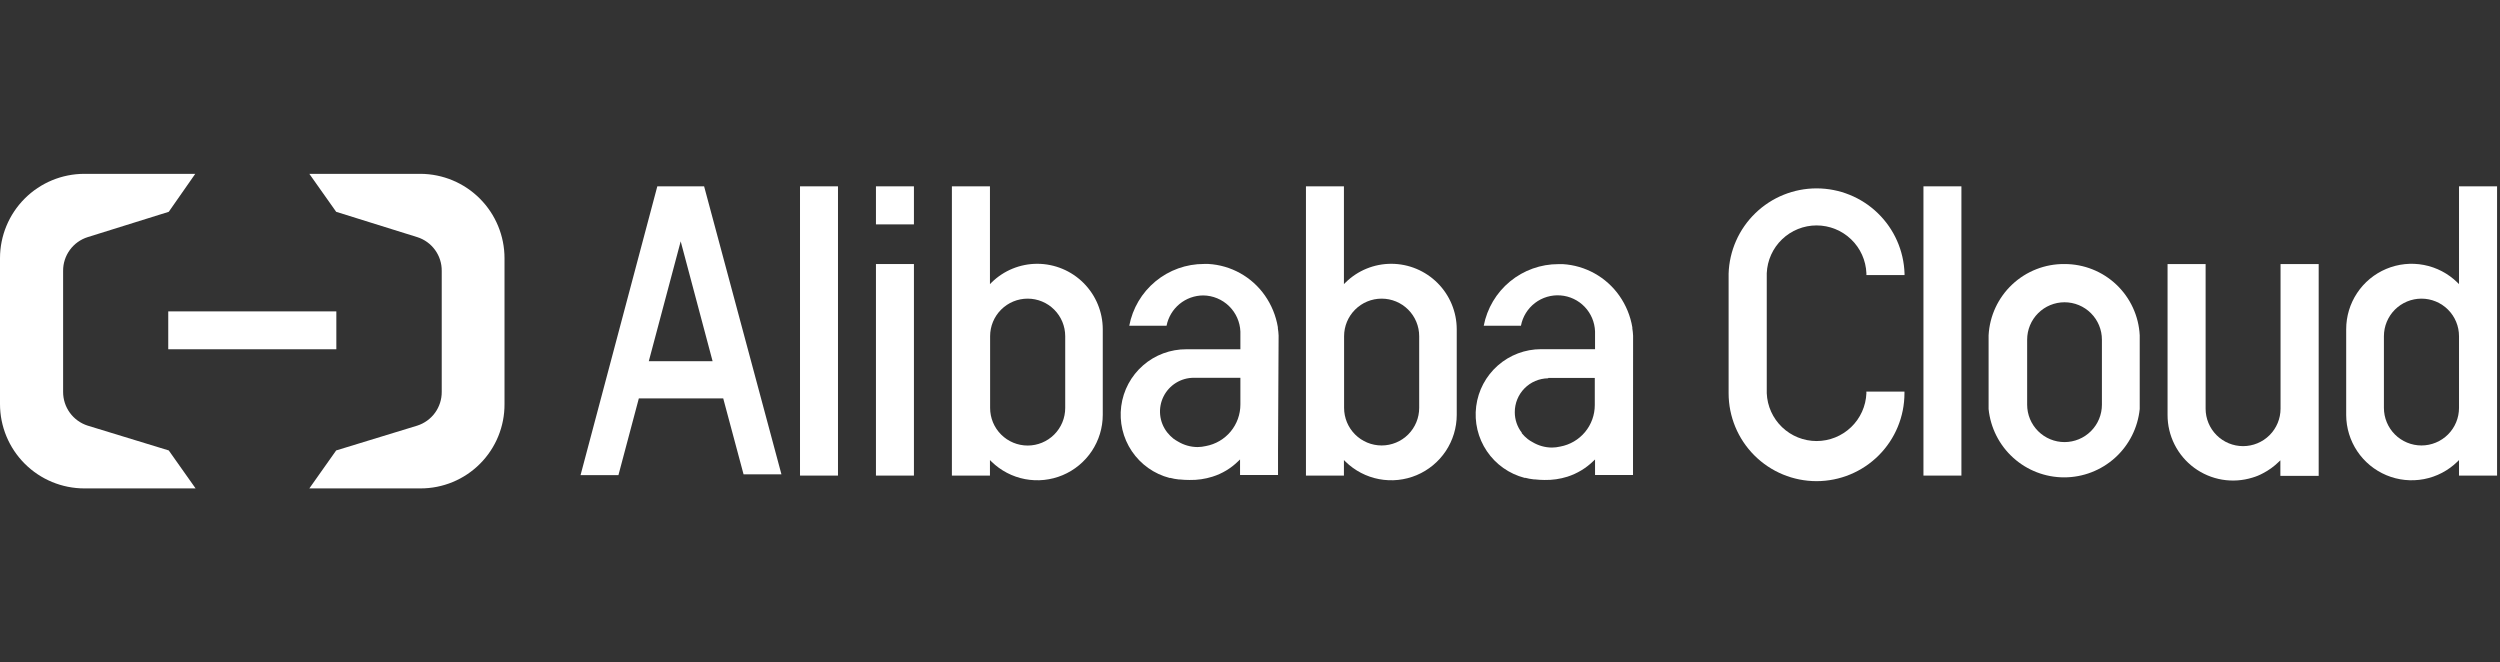 <svg width="302" height="80" viewBox="0 0 302 80" fill="none" xmlns="http://www.w3.org/2000/svg">
<rect x="0" y="0" width="302" height="80" fill="#333333" stroke="none"/>
<g clip-path="url(#clip0_13_1126)">
<path d="M40.63 37.615H20.325V42.191H40.63V37.615Z" fill="white"/>
<path d="M50.803 21H37.368L40.61 25.587L50.405 28.645C51.27 28.918 52.024 29.462 52.556 30.196C53.088 30.93 53.37 31.815 53.361 32.722V47.339C53.367 48.245 53.084 49.129 52.552 49.863C52.02 50.596 51.268 51.14 50.405 51.416L40.61 54.413L37.368 59H50.803C52.139 59.001 53.463 58.738 54.697 58.226C55.932 57.714 57.053 56.962 57.995 56.014C58.938 55.067 59.684 53.942 60.19 52.705C60.697 51.468 60.953 50.143 60.945 48.807V31.193C60.945 28.499 59.878 25.914 57.977 24.003C56.077 22.093 53.497 21.014 50.803 21Z" fill="white"/>
<path d="M10.193 21H23.587L20.386 25.587L10.591 28.645C9.725 28.918 8.97 29.461 8.436 30.195C7.902 30.929 7.617 31.814 7.624 32.722V47.339C7.621 48.246 7.906 49.13 8.44 49.864C8.973 50.597 9.727 51.141 10.591 51.416L20.386 54.413L23.628 59H10.193C7.49 59 4.897 57.926 2.986 56.014C1.074 54.103 0 51.51 0 48.807L0 31.193C0 28.49 1.074 25.897 2.986 23.985C4.897 22.074 7.49 21 10.193 21Z" fill="white"/>
<path d="M225.462 47.502C225.398 49.056 224.736 50.524 223.614 51.601C222.492 52.677 220.998 53.278 219.443 53.278C217.888 53.278 216.393 52.677 215.272 51.601C214.15 50.524 213.488 49.056 213.424 47.502V33.007C213.488 31.454 214.15 29.985 215.272 28.909C216.393 27.832 217.888 27.231 219.443 27.231C220.998 27.231 222.492 27.832 223.614 28.909C224.736 29.985 225.398 31.454 225.462 33.007V33.232H230.069V33.058C229.984 30.297 228.827 27.677 226.843 25.755C224.86 23.831 222.205 22.756 219.443 22.756C216.68 22.756 214.026 23.831 212.042 25.755C210.059 27.677 208.902 30.297 208.816 33.058V47.502C208.816 50.319 209.935 53.02 211.927 55.012C213.919 57.004 216.621 58.123 219.438 58.123C222.255 58.123 224.956 57.004 226.948 55.012C228.94 53.02 230.059 50.319 230.059 47.502V47.308H225.452L225.462 47.502Z" fill="white"/>
<path d="M249.395 31.896C247.051 31.872 244.787 32.755 243.078 34.36C241.368 35.965 240.345 38.168 240.222 40.51V49.408C240.449 51.671 241.509 53.769 243.195 55.295C244.882 56.821 247.075 57.666 249.35 57.666C251.624 57.666 253.817 56.821 255.504 55.295C257.191 53.769 258.25 51.671 258.478 49.408V40.499C258.357 38.174 257.347 35.984 255.657 34.382C253.966 32.781 251.724 31.891 249.395 31.896ZM253.911 48.888C253.911 50.086 253.435 51.235 252.588 52.081C251.742 52.928 250.593 53.404 249.395 53.404C248.198 53.404 247.049 52.928 246.203 52.081C245.356 51.235 244.88 50.086 244.88 48.888V41.029C244.88 39.832 245.356 38.683 246.203 37.837C247.049 36.99 248.198 36.514 249.395 36.514C250.593 36.514 251.742 36.99 252.588 37.837C253.435 38.683 253.911 39.832 253.911 41.029V48.888Z" fill="white"/>
<path d="M236.939 22.509H232.353V57.451H236.939V22.509Z" fill="white"/>
<path d="M110.402 31.896H105.815V57.451H110.402V31.896Z" fill="white"/>
<path d="M101.228 22.509H96.641V57.451H101.228V22.509Z" fill="white"/>
<path d="M85.062 22.509H79.404L70.129 57.4H74.705L77.172 48.124H87.365L89.822 57.298H94.398L85.062 22.529V22.509ZM86.081 43.629H78.375L82.228 29.154L86.081 43.629Z" fill="white"/>
<path d="M275.49 49.367C275.49 50.568 275.013 51.719 274.164 52.568C273.315 53.416 272.164 53.893 270.964 53.893C269.764 53.893 268.613 53.416 267.764 52.568C266.915 51.719 266.438 50.568 266.438 49.367V31.896H261.841V50.122C261.838 51.363 262.127 52.587 262.685 53.696C263.243 54.804 264.053 55.766 265.052 56.504C266.05 57.241 267.208 57.733 268.431 57.94C269.655 58.147 270.91 58.063 272.095 57.695C272.534 57.568 272.958 57.394 273.359 57.175C274.06 56.815 274.703 56.351 275.265 55.799L275.469 55.606V57.481H280.097V31.896H275.49V49.367Z" fill="white"/>
<path d="M110.402 22.509H105.815V27.106H110.402V22.509Z" fill="white"/>
<path d="M125.304 31.866C123.237 31.865 121.252 32.678 119.779 34.129L119.586 34.322V22.509H114.989V57.451H119.586V55.575L119.779 55.769C120.892 56.855 122.301 57.589 123.828 57.879C125.356 58.169 126.935 58.002 128.369 57.4C129.803 56.797 131.027 55.785 131.888 54.491C132.75 53.197 133.211 51.677 133.214 50.122V39.776C133.211 37.679 132.377 35.668 130.894 34.186C129.411 32.703 127.401 31.869 125.304 31.866ZM128.678 40.611V49.286C128.678 50.489 128.2 51.643 127.349 52.493C126.499 53.344 125.345 53.822 124.142 53.822C122.939 53.822 121.785 53.344 120.935 52.493C120.084 51.643 119.606 50.489 119.606 49.286V40.611C119.606 39.408 120.084 38.255 120.935 37.404C121.785 36.553 122.939 36.076 124.142 36.076C125.345 36.076 126.499 36.553 127.349 37.404C128.2 38.255 128.678 39.408 128.678 40.611Z" fill="white"/>
<path d="M168.074 31.866C166.004 31.863 164.015 32.675 162.54 34.129L162.346 34.322V22.509H157.759V57.451H162.346V55.575L162.54 55.769C163.653 56.855 165.061 57.589 166.589 57.879C168.116 58.169 169.696 58.002 171.129 57.4C172.563 56.797 173.787 55.785 174.649 54.491C175.51 53.197 175.971 51.677 175.974 50.122V39.776C175.971 37.681 175.139 35.672 173.658 34.189C172.177 32.707 170.17 31.871 168.074 31.866ZM171.438 40.611V49.276C171.438 50.479 170.96 51.632 170.11 52.483C169.259 53.334 168.105 53.812 166.902 53.812C165.699 53.812 164.546 53.334 163.695 52.483C162.844 51.632 162.366 50.479 162.366 49.276V40.611C162.366 39.408 162.844 38.255 163.695 37.404C164.546 36.553 165.699 36.076 166.902 36.076C168.105 36.076 169.259 36.553 170.11 37.404C170.96 38.255 171.438 39.408 171.438 40.611Z" fill="white"/>
<path d="M297.048 22.509V34.322L296.855 34.129C295.744 33.038 294.335 32.299 292.806 32.007C291.276 31.714 289.694 31.879 288.259 32.483C286.823 33.086 285.598 34.1 284.737 35.398C283.876 36.696 283.418 38.218 283.42 39.776V50.152C283.429 51.705 283.894 53.22 284.758 54.51C285.622 55.8 286.847 56.807 288.279 57.406C289.711 58.005 291.288 58.169 292.813 57.878C294.338 57.587 295.744 56.853 296.855 55.769L297.048 55.575V57.451H301.645V22.509H297.048ZM297.048 40.611V49.276C297.048 49.871 296.931 50.461 296.703 51.011C296.475 51.562 296.141 52.062 295.72 52.483C295.299 52.904 294.799 53.238 294.248 53.466C293.698 53.694 293.108 53.812 292.512 53.812C291.917 53.812 291.327 53.694 290.777 53.466C290.226 53.238 289.726 52.904 289.305 52.483C288.884 52.062 288.55 51.562 288.322 51.011C288.094 50.461 287.977 49.871 287.977 49.276V40.611C287.977 40.016 288.094 39.426 288.322 38.876C288.55 38.325 288.884 37.825 289.305 37.404C289.726 36.983 290.226 36.649 290.777 36.421C291.327 36.193 291.917 36.076 292.512 36.076C293.108 36.076 293.698 36.193 294.248 36.421C294.799 36.649 295.299 36.983 295.72 37.404C296.141 37.825 296.475 38.325 296.703 38.876C296.931 39.426 297.048 40.016 297.048 40.611Z" fill="white"/>
<path d="M154.456 40.54C154.444 40.24 154.413 39.94 154.365 39.643V39.521C154.134 38.142 153.597 36.833 152.795 35.688C152.019 34.581 151.002 33.664 149.821 33.005C148.64 32.347 147.326 31.964 145.976 31.886H145.446C143.307 31.882 141.233 32.625 139.584 33.988C137.935 35.35 136.814 37.246 136.415 39.348H140.92C141.123 38.319 141.675 37.393 142.483 36.726C143.292 36.059 144.306 35.692 145.354 35.688C146.518 35.703 147.632 36.164 148.466 36.975C149.301 37.787 149.792 38.888 149.839 40.051V42.191H143.326C141.4 42.18 139.536 42.871 138.085 44.137C136.634 45.402 135.694 47.154 135.444 49.064C135.194 50.973 135.649 52.908 136.725 54.505C137.801 56.102 139.423 57.251 141.287 57.736H141.409L141.848 57.838L142.398 57.919H142.51C142.906 57.961 143.304 57.982 143.703 57.981C144.639 57.998 145.572 57.864 146.465 57.583C147.643 57.213 148.716 56.566 149.594 55.697L149.798 55.504V57.379H154.385V54.321L154.456 40.54ZM144.202 45.637H149.839V48.868C149.84 50.059 149.423 51.213 148.662 52.13C147.9 53.046 146.842 53.666 145.67 53.883C145.336 53.962 144.994 54.003 144.651 54.005C143.832 53.998 143.03 53.773 142.327 53.353C142.121 53.242 141.923 53.116 141.735 52.976C141.476 52.768 141.24 52.532 141.032 52.273L140.981 52.211C140.513 51.607 140.224 50.882 140.147 50.121C140.071 49.36 140.21 48.592 140.549 47.906C140.889 47.221 141.414 46.644 142.065 46.243C142.717 45.841 143.468 45.631 144.233 45.637H144.202Z" fill="white"/>
<path d="M197.278 40.56C197.265 40.26 197.234 39.96 197.186 39.663V39.541C196.955 38.166 196.418 36.86 195.616 35.719C194.838 34.613 193.821 33.696 192.641 33.036C191.46 32.376 190.147 31.99 188.797 31.907H188.267C186.131 31.901 184.06 32.642 182.411 34C180.762 35.359 179.639 37.25 179.236 39.347H183.731C183.938 38.255 184.541 37.278 185.424 36.602C186.307 35.927 187.408 35.601 188.516 35.687C189.625 35.773 190.662 36.264 191.431 37.068C192.199 37.871 192.644 38.93 192.681 40.041V42.181H186.157C184.236 42.182 182.381 42.883 180.939 44.152C179.497 45.422 178.567 47.173 178.324 49.079C178.08 50.984 178.539 52.914 179.615 54.505C180.691 56.097 182.31 57.242 184.169 57.726H184.292L184.73 57.828L185.28 57.909H185.393C185.789 57.955 186.187 57.978 186.585 57.981C187.521 57.998 188.454 57.864 189.348 57.583C190.522 57.205 191.593 56.559 192.477 55.697L192.681 55.504V57.379H197.268V54.321L197.278 40.56ZM187.024 45.657H192.65V48.929C192.651 50.12 192.234 51.275 191.473 52.191C190.711 53.107 189.653 53.727 188.481 53.944C188.147 54.023 187.805 54.064 187.462 54.066C186.643 54.059 185.841 53.834 185.138 53.414C184.93 53.306 184.732 53.18 184.547 53.037C184.284 52.829 184.045 52.593 183.833 52.334V52.272C183.285 51.567 182.987 50.699 182.987 49.806C182.979 48.726 183.399 47.687 184.156 46.917C184.913 46.147 185.944 45.709 187.024 45.698V45.657Z" fill="white"/>
</g>
<defs>
<clipPath id="clip0_13_1126">
<rect width="301.645" height="80" fill="white"/>
</clipPath>
</defs>
</svg>
